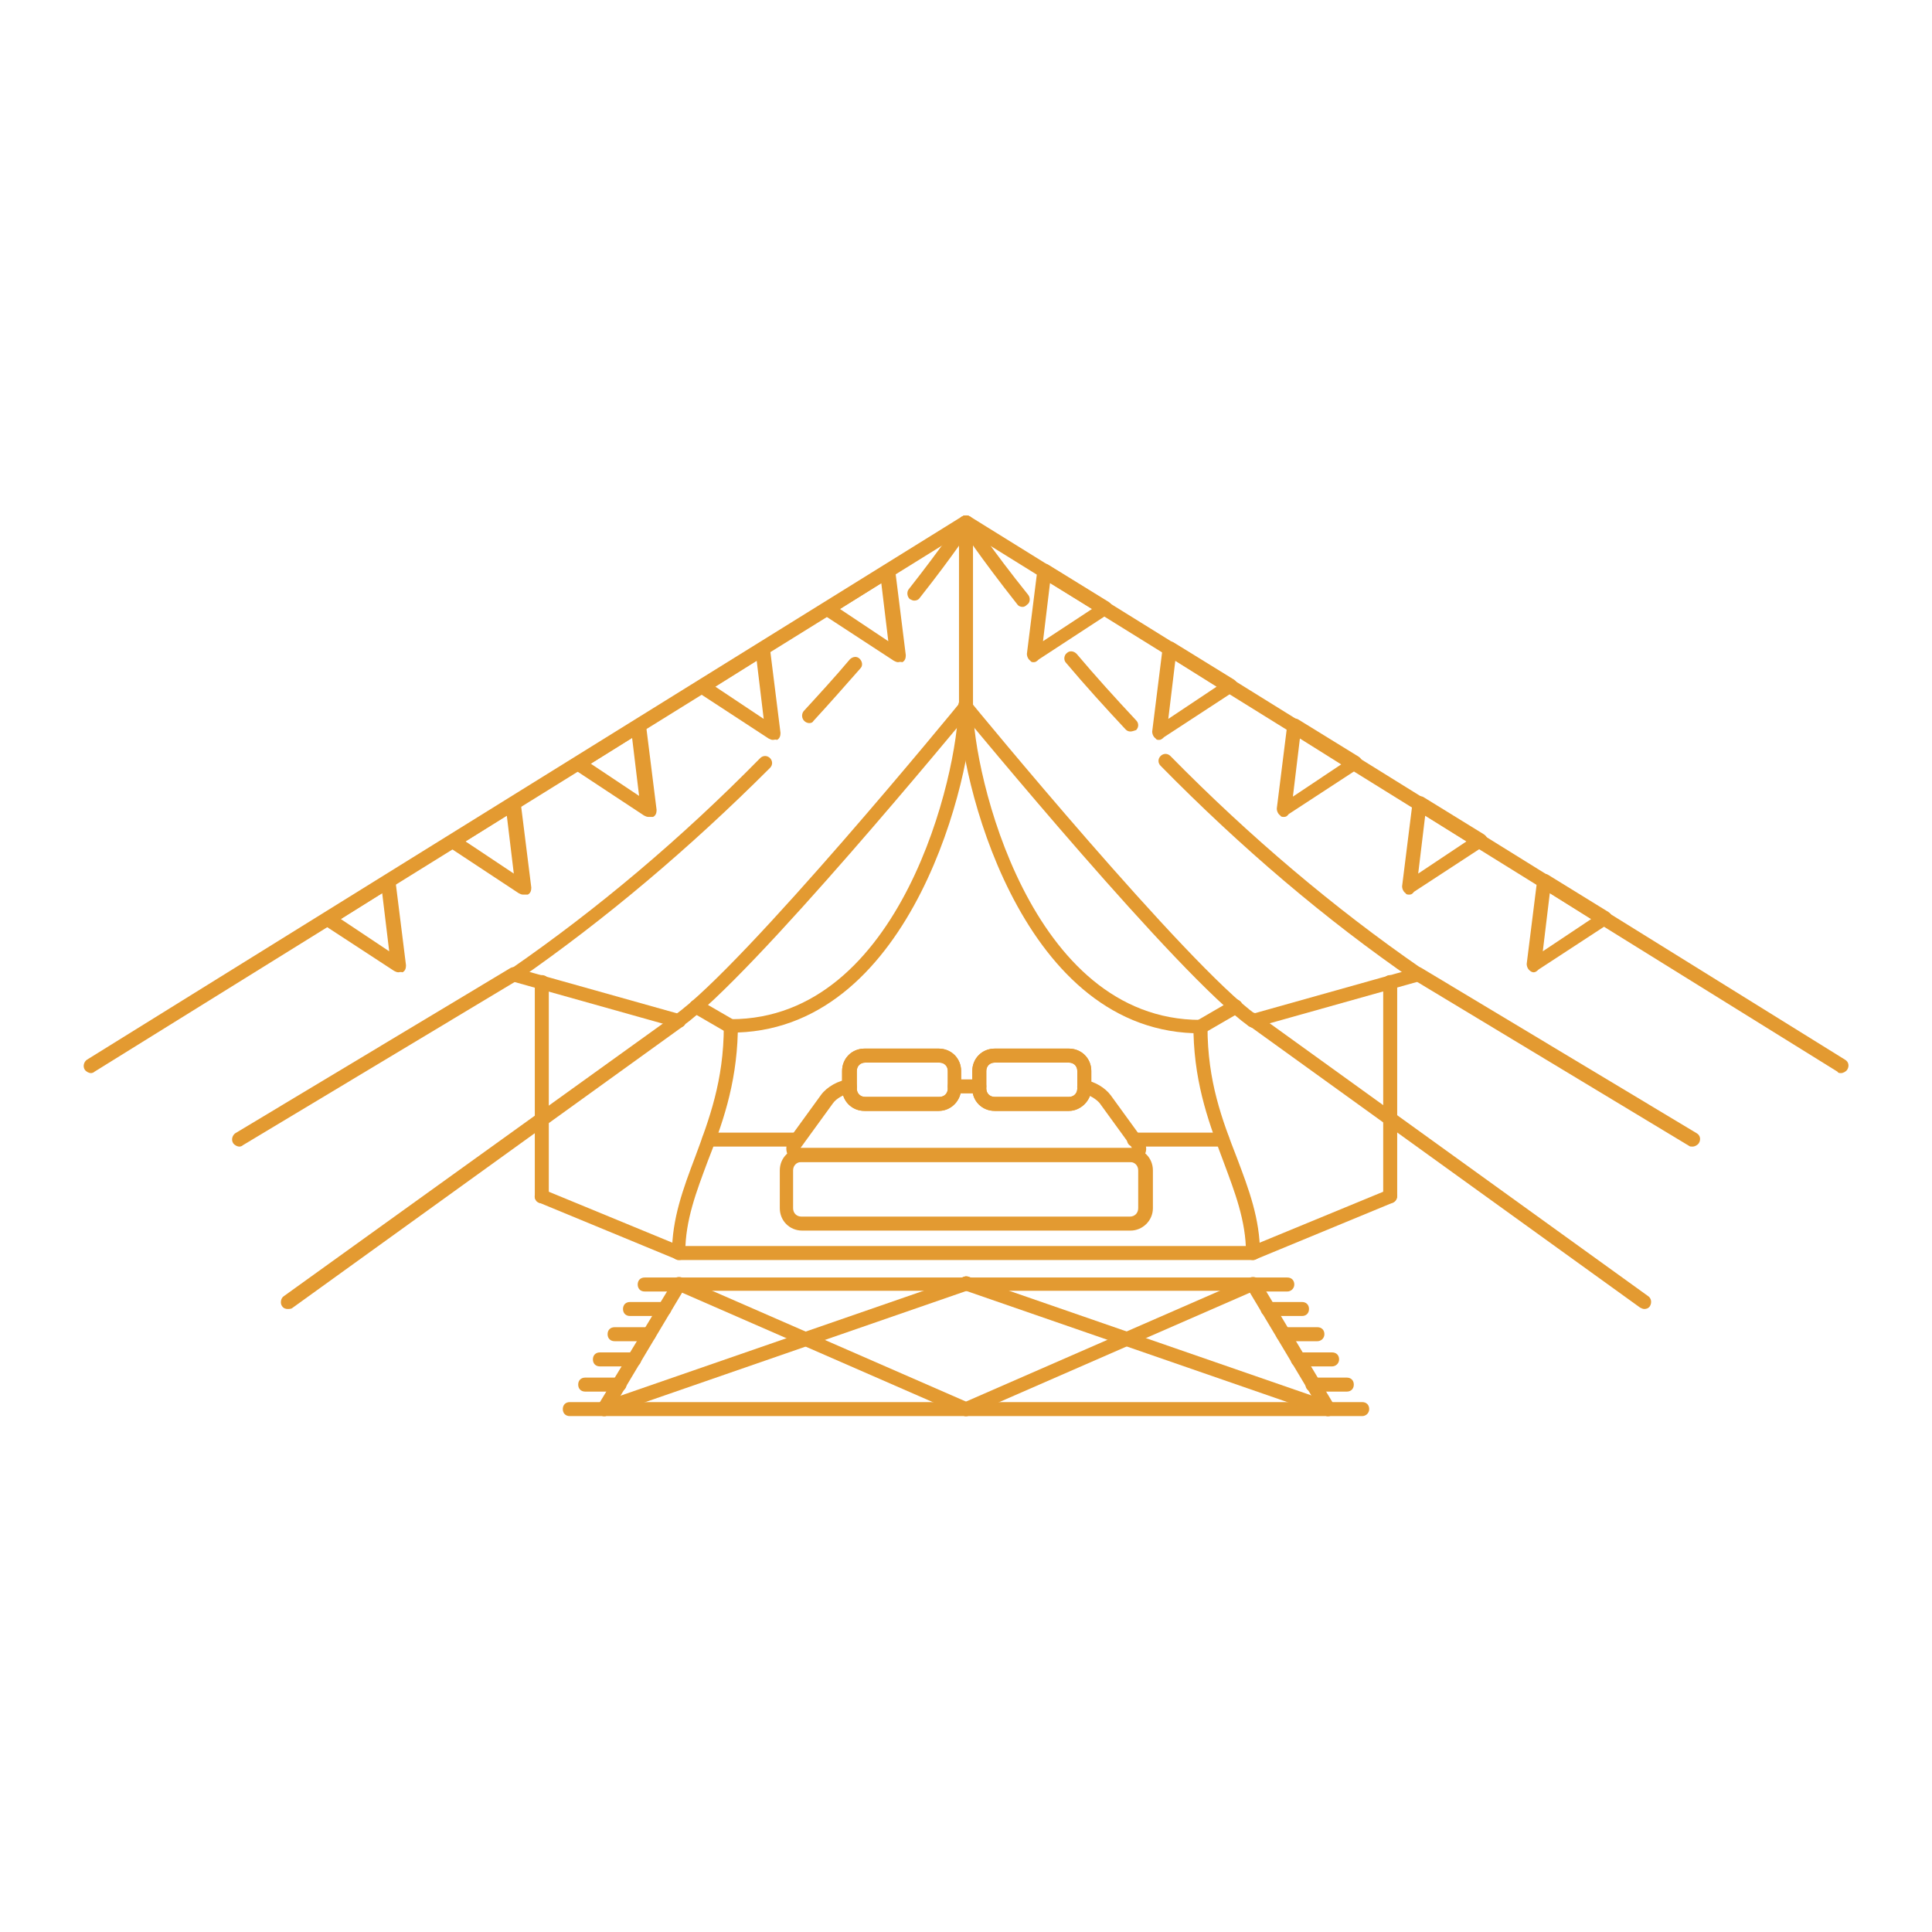 <?xml version="1.0" encoding="utf-8"?>
<!-- Generator: Adobe Illustrator 24.1.0, SVG Export Plug-In . SVG Version: 6.00 Build 0)  -->
<svg version="1.1" id="Layer_1" xmlns="http://www.w3.org/2000/svg" xmlns:xlink="http://www.w3.org/1999/xlink" x="0px" y="0px"
	 width="276px" height="276px" viewBox="0 0 276 276" style="enable-background:new 0 0 276 276;" xml:space="preserve">
<style type="text/css">
	.st0{display:none;}
	.st1{display:inline;}
	.st2{fill:#E39A31;}
</style>
<g class="st0">
	<g class="st1">
		<g>
			<path class="st2" d="M211.1,203.8H64.9c-0.3,0-0.7-0.2-0.9-0.5c-0.2-0.3-0.2-0.7,0-1l73.1-146.5c0.3-0.7,1.5-0.7,1.8,0L212,202.3
				c0.2,0.3,0.1,0.7,0,1C211.8,203.6,211.4,203.8,211.1,203.8z M66.5,201.8h142.9L138,58.5L66.5,201.8z"/>
		</g>
		<g>
			<path class="st2" d="M205.5,203.8H70.5c-0.3,0-0.7-0.2-0.9-0.5c-0.2-0.3-0.2-0.7,0-1l67.5-135.3c0.3-0.7,1.5-0.7,1.8,0
				l67.5,135.3c0.2,0.3,0.1,0.7,0,1C206.1,203.6,205.8,203.8,205.5,203.8z M72.1,201.8h131.7L138,69.8L72.1,201.8z"/>
		</g>
		<g>
			<path class="st2" d="M126.9,203.8h-21.8c-0.6,0-1-0.4-1-1v-43.4c0-0.6,0.4-1,1-1h21.8c0.6,0,1,0.4,1,1v43.4
				C127.9,203.3,127.5,203.8,126.9,203.8z M106.2,201.8h19.8v-41.4h-19.8V201.8z"/>
		</g>
		<g>
			<path class="st2" d="M108.8,115.9c-0.1,0-0.2,0-0.2,0c-0.5-0.1-0.8-0.5-0.8-1V50.4c0-0.6,0.4-1,1-1h14.6c0.6,0,1,0.4,1,1v35.3
				c0,0.2,0,0.3-0.1,0.4l-14.6,29.2C109.5,115.7,109.1,115.9,108.8,115.9z M109.8,51.4v59.2l12.6-25.2v-34H109.8z"/>
		</g>
		<g>
			<path class="st2" d="M178.1,182.1h-38.4c-0.6,0-1-0.4-1-1v-21.7c0-0.6,0.4-1,1-1h38.4c0.6,0,1,0.4,1,1v21.7
				C179.1,181.6,178.7,182.1,178.1,182.1z M140.7,180.1h36.4v-19.7h-36.4V180.1z"/>
		</g>
		<g>
			<g>
				<path class="st2" d="M238,216.8H38c-0.4,0-0.7-0.2-0.9-0.5c-0.2-0.3-0.2-0.7,0-1l17.2-31.9c0.2-0.3,0.5-0.5,0.9-0.5h19.1
					c0.6,0,1,0.4,1,1s-0.4,1-1,1H55.8l-16.1,29.9h196.6l-16.1-29.9h-18.5c-0.6,0-1-0.4-1-1s0.4-1,1-1h19.1c0.4,0,0.7,0.2,0.9,0.5
					l17.2,31.9c0.2,0.3,0.2,0.7,0,1C238.7,216.6,238.4,216.8,238,216.8z"/>
			</g>
			<g>
				<path class="st2" d="M238,226.6H38c-0.6,0-1-0.4-1-1v-9.8c0-0.6,0.4-1,1-1s1,0.4,1,1v8.8h198v-8.8c0-0.6,0.4-1,1-1s1,0.4,1,1
					v9.8C239,226.2,238.6,226.6,238,226.6z"/>
			</g>
		</g>
		<g>
			<path class="st2" d="M175.8,203.8c-3,0-5.4-2.4-5.4-5.4c0-3,2.4-5.4,5.4-5.4c3,0,5.4,2.4,5.4,5.4
				C181.2,201.4,178.7,203.8,175.8,203.8z M175.8,195c-1.9,0-3.4,1.5-3.4,3.4c0,1.9,1.5,3.4,3.4,3.4c1.9,0,3.4-1.5,3.4-3.4
				C179.2,196.5,177.6,195,175.8,195z"/>
		</g>
		<g>
			<path class="st2" d="M158.2,203.8c-3,0-5.4-2.4-5.4-5.4c0-3,2.4-5.4,5.4-5.4c3,0,5.4,2.4,5.4,5.4
				C163.6,201.4,161.2,203.8,158.2,203.8z M158.2,195c-1.9,0-3.4,1.5-3.4,3.4c0,1.9,1.5,3.4,3.4,3.4s3.4-1.5,3.4-3.4
				C161.6,196.5,160.1,195,158.2,195z"/>
		</g>
		<g>
			<path class="st2" d="M162.6,196.1c-3,0-5.4-2.4-5.4-5.4c0-3,2.4-5.4,5.4-5.4c3,0,5.4,2.4,5.4,5.4
				C168,193.7,165.6,196.1,162.6,196.1z M162.6,187.4c-1.9,0-3.4,1.5-3.4,3.4s1.5,3.4,3.4,3.4c1.9,0,3.4-1.5,3.4-3.4
				S164.5,187.4,162.6,187.4z"/>
		</g>
		<g>
			<path class="st2" d="M171.4,196.1c-3,0-5.4-2.4-5.4-5.4c0-3,2.4-5.4,5.4-5.4c3,0,5.4,2.4,5.4,5.4
				C176.8,193.7,174.4,196.1,171.4,196.1z M171.4,187.4c-1.9,0-3.4,1.5-3.4,3.4s1.5,3.4,3.4,3.4c1.9,0,3.4-1.5,3.4-3.4
				S173.3,187.4,171.4,187.4z"/>
		</g>
		<g>
			<path class="st2" d="M184.5,203.8c-3,0-5.4-2.4-5.4-5.4c0-3,2.4-5.4,5.4-5.4s5.4,2.4,5.4,5.4
				C189.9,201.4,187.5,203.8,184.5,203.8z M184.5,195c-1.9,0-3.4,1.5-3.4,3.4c0,1.9,1.5,3.4,3.4,3.4s3.4-1.5,3.4-3.4
				C187.9,196.5,186.4,195,184.5,195z"/>
		</g>
		<g>
			<path class="st2" d="M180.2,196.1c-3,0-5.4-2.4-5.4-5.4c0-3,2.4-5.4,5.4-5.4c3,0,5.4,2.4,5.4,5.4
				C185.5,193.7,183.1,196.1,180.2,196.1z M180.2,187.4c-1.9,0-3.4,1.5-3.4,3.4s1.5,3.4,3.4,3.4s3.4-1.5,3.4-3.4
				S182,187.4,180.2,187.4z"/>
		</g>
		<g>
			<path class="st2" d="M193.3,203.8c-3,0-5.4-2.4-5.4-5.4c0-3,2.4-5.4,5.4-5.4c3,0,5.4,2.4,5.4,5.4
				C198.7,201.4,196.3,203.8,193.3,203.8z M193.3,195c-1.9,0-3.4,1.5-3.4,3.4c0,1.9,1.5,3.4,3.4,3.4s3.4-1.5,3.4-3.4
				C196.7,196.5,195.2,195,193.3,195z"/>
		</g>
		<g>
			<path class="st2" d="M188.9,196.1c-3,0-5.4-2.4-5.4-5.4c0-3,2.4-5.4,5.4-5.4c3,0,5.4,2.4,5.4,5.4
				C194.3,193.7,191.9,196.1,188.9,196.1z M188.9,187.4c-1.9,0-3.4,1.5-3.4,3.4s1.5,3.4,3.4,3.4s3.4-1.5,3.4-3.4
				S190.8,187.4,188.9,187.4z"/>
		</g>
		<g>
			<path class="st2" d="M167,203.8c-3,0-5.4-2.4-5.4-5.4c0-3,2.4-5.4,5.4-5.4c3,0,5.4,2.4,5.4,5.4C172.4,201.4,170,203.8,167,203.8z
				 M167,195c-1.9,0-3.4,1.5-3.4,3.4c0,1.9,1.5,3.4,3.4,3.4c1.9,0,3.4-1.5,3.4-3.4C170.4,196.5,168.9,195,167,195z"/>
		</g>
		<g>
			<path class="st2" d="M168.9,130.5h-11.5c-0.6,0-1-0.4-1-1s0.4-1,1-1h11.5c0.6,0,1,0.4,1,1S169.5,130.5,168.9,130.5z"/>
		</g>
		<g>
			<path class="st2" d="M133.8,97.4h-10.2c-0.6,0-1-0.4-1-1s0.4-1,1-1h10.2c0.6,0,1,0.4,1,1S134.3,97.4,133.8,97.4z"/>
		</g>
		<g>
			<path class="st2" d="M154.5,101.6H145c-0.6,0-1-0.4-1-1s0.4-1,1-1h9.5c0.6,0,1,0.4,1,1S155,101.6,154.5,101.6z"/>
		</g>
		<g>
			<path class="st2" d="M147.3,87.1h-8.5c-0.6,0-1-0.4-1-1s0.4-1,1-1h8.5c0.6,0,1,0.4,1,1S147.8,87.1,147.3,87.1z"/>
		</g>
		<g>
			<path class="st2" d="M149.3,91.2H145c-0.6,0-1-0.4-1-1s0.4-1,1-1h4.4c0.6,0,1,0.4,1,1S149.9,91.2,149.3,91.2z"/>
		</g>
		<g>
			<path class="st2" d="M171,134.7h-6.8c-0.6,0-1-0.4-1-1s0.4-1,1-1h6.8c0.6,0,1,0.4,1,1S171.5,134.7,171,134.7z"/>
		</g>
		<g>
			<path class="st2" d="M175.1,142.9h-11.3c-0.6,0-1-0.4-1-1s0.4-1,1-1h11.3c0.6,0,1,0.4,1,1S175.7,142.9,175.1,142.9z"/>
		</g>
		<g>
			<path class="st2" d="M180.3,153.3h-7.8c-0.6,0-1-0.4-1-1s0.4-1,1-1h7.8c0.6,0,1,0.4,1,1S180.8,153.3,180.3,153.3z"/>
		</g>
		<g>
			<path class="st2" d="M193.7,180.1h-6.8c-0.6,0-1-0.4-1-1s0.4-1,1-1h6.8c0.6,0,1,0.4,1,1S194.2,180.1,193.7,180.1z"/>
		</g>
		<g>
			<path class="st2" d="M108.3,153.3H95.7c-0.6,0-1-0.4-1-1s0.4-1,1-1h12.6c0.6,0,1,0.4,1,1S108.9,153.3,108.3,153.3z"/>
		</g>
		<g>
			<path class="st2" d="M83.5,198.8H73c-0.6,0-1-0.4-1-1s0.4-1,1-1h10.5c0.6,0,1,0.4,1,1S84.1,198.8,83.5,198.8z"/>
		</g>
		<g>
			<path class="st2" d="M81.5,192.6h-5.4c-0.6,0-1-0.4-1-1s0.4-1,1-1h5.4c0.6,0,1,0.4,1,1S82,192.6,81.5,192.6z"/>
		</g>
		<g>
			<path class="st2" d="M89.7,180.2h-7.4c-0.6,0-1-0.4-1-1s0.4-1,1-1h7.4c0.6,0,1,0.4,1,1S90.3,180.2,89.7,180.2z"/>
		</g>
		<g>
			<path class="st2" d="M91.8,169.8h-4.3c-0.6,0-1-0.4-1-1s0.4-1,1-1h4.3c0.6,0,1,0.4,1,1S92.4,169.8,91.8,169.8z"/>
		</g>
		<g>
			<path class="st2" d="M119.8,147.1h-21c-0.6,0-1-0.4-1-1s0.4-1,1-1h21c0.6,0,1,0.4,1,1S120.3,147.1,119.8,147.1z"/>
		</g>
		<g>
			<path class="st2" d="M113.2,134.7H105c-0.6,0-1-0.4-1-1s0.4-1,1-1h8.2c0.6,0,1,0.4,1,1S113.8,134.7,113.2,134.7z"/>
		</g>
		<g>
			<path class="st2" d="M123.3,55.5h-2.4c-0.6,0-1-0.4-1-1s0.4-1,1-1h2.4c0.6,0,1,0.4,1,1S123.9,55.5,123.3,55.5z"/>
		</g>
		<g>
			<path class="st2" d="M123.3,61.7h-4.5c-0.6,0-1-0.4-1-1s0.4-1,1-1h4.5c0.6,0,1,0.4,1,1S123.9,61.7,123.3,61.7z"/>
		</g>
		<g>
			<path class="st2" d="M123.3,70h-2.4c-0.6,0-1-0.4-1-1s0.4-1,1-1h2.4c0.6,0,1,0.4,1,1S123.9,70,123.3,70z"/>
		</g>
		<g>
			<path class="st2" d="M113.3,76.2h-4.5c-0.6,0-1-0.4-1-1s0.4-1,1-1h4.5c0.6,0,1,0.4,1,1S113.8,76.2,113.3,76.2z"/>
		</g>
		<g>
			<path class="st2" d="M111.2,92.7h-2.4c-0.6,0-1-0.4-1-1s0.4-1,1-1h2.4c0.6,0,1,0.4,1,1S111.7,92.7,111.2,92.7z"/>
		</g>
		<g>
			<path class="st2" d="M111.2,57.6h-2.4c-0.6,0-1-0.4-1-1s0.4-1,1-1h2.4c0.6,0,1,0.4,1,1S111.7,57.6,111.2,57.6z"/>
		</g>
		<g>
			<path class="st2" d="M122.8,183c-0.6,0-1-0.4-1-1v-4.8c0-0.6,0.4-1,1-1s1,0.4,1,1v4.8C123.8,182.6,123.4,183,122.8,183z"/>
		</g>
		<g>
			<g>
				<path class="st2" d="M138,122.6c-5,0-9.1-4.1-9.1-9.1c0-5,4.1-9.1,9.1-9.1c5,0,9.1,4.1,9.1,9.1C147.1,118.5,143,122.6,138,122.6
					z M138,106.4c-3.9,0-7.1,3.2-7.1,7.1c0,3.9,3.2,7.1,7.1,7.1c3.9,0,7.1-3.2,7.1-7.1C145.1,109.6,141.9,106.4,138,106.4z"/>
			</g>
			<g>
				<path class="st2" d="M138,122.6c-0.6,0-1-0.4-1-1v-8.1c0-0.6,0.4-1,1-1c0.6,0,1,0.4,1,1v8.1C139,122.1,138.6,122.6,138,122.6z"
					/>
			</g>
			<g>
				<path class="st2" d="M146.1,114.5h-16.2c-0.6,0-1-0.4-1-1s0.4-1,1-1h16.2c0.6,0,1,0.4,1,1S146.6,114.5,146.1,114.5z"/>
			</g>
		</g>
		<g>
			<g>
				<path class="st2" d="M137.9,151.4c-0.6,0-1.9,0-2.5-1.4c-0.2-0.4-0.3-1.1-0.3-2c-0.1-1.5-0.3-3.6-1.4-5
					c-0.6-0.7-0.7-1.3-0.8-1.9c-0.1-0.5-0.2-1.1-0.8-2.1c-0.9-1.4-0.2-3.4,0.3-4.4c-0.4-0.3-1.2-0.7-1.8-1c-2.3-1.1-5.8-2.9-7-6.2
					c-0.7-2.1-0.3-4.4,1-7.1c0.2-0.5,0.8-0.7,1.3-0.5c0.5,0.2,0.7,0.7,0.6,1.2c-0.6,1.9-0.4,3.5,0.6,5c1.9,2.6,5.8,3.7,7.5,3.7
					c0.5,0,0.8-0.1,1.2-0.3c0.5-0.2,1.2-0.5,2.2-0.5s1.7,0.3,2.2,0.5c0.4,0.2,0.7,0.3,1.2,0.3c1.6,0,5.6-1.1,7.5-3.7
					c1-1.4,1.2-3.1,0.6-5c-0.2-0.5,0.1-1,0.6-1.2c0.5-0.2,1,0,1.3,0.5c1.4,2.6,1.7,5,1,7.1c-1.1,3.3-4.6,5-7,6.2
					c-0.6,0.3-1.4,0.7-1.8,1c0.5,1.1,1.1,3.1,0.3,4.4c-0.6,1-0.7,1.5-0.8,2.1c-0.1,0.5-0.2,1.1-0.8,1.9c-1,1.3-1.2,3.4-1.3,5
					c-0.1,0.9-0.1,1.5-0.3,2c-0.6,1.4-2,1.4-2.6,1.4l-0.1-1v1v-1L137.9,151.4C137.9,151.4,137.9,151.4,137.9,151.4z M126.2,128.3
					c1.2,1.7,3.5,2.8,5.2,3.7c1.8,0.9,3.1,1.5,3.1,2.7c0,0.2,0,0.3-0.1,0.5c-0.6,1-1,2.4-0.6,3c0.8,1.3,1,2.2,1.1,2.8
					c0.1,0.4,0.1,0.6,0.4,1c1.4,1.8,1.6,4.3,1.8,6c0,0.5,0.1,1.1,0.2,1.3c0.1,0.2,0.1,0.2,0.7,0.2c0,0,0.1,0,0.1,0
					c0.6,0,0.7-0.1,0.7-0.2c0.1-0.2,0.1-0.8,0.2-1.3c0.1-1.7,0.4-4.2,1.8-6c0.3-0.3,0.3-0.5,0.4-1c0.1-0.6,0.2-1.4,1.1-2.8
					c0.3-0.5-0.1-1.9-0.6-3c-0.1-0.1-0.1-0.3-0.1-0.5c0-1.2,1.3-1.8,3.1-2.7c1.7-0.8,4-1.9,5.2-3.7c-2.4,2.5-6.2,3.6-8.3,3.6
					c-0.9,0-1.5-0.3-2-0.5c-0.4-0.2-0.8-0.3-1.4-0.3c-0.6,0-1,0.1-1.4,0.3c-0.5,0.2-1.1,0.5-2,0.5
					C132.5,131.9,128.6,130.8,126.2,128.3z"/>
			</g>
			<g>
				<path class="st2" d="M132.8,138.2c0,0,1,2,3.3,1.7"/>
				<path class="st2" d="M135.6,140.9c-2.5,0-3.7-2.1-3.7-2.2c-0.3-0.5-0.1-1.1,0.4-1.3c0.5-0.2,1.1-0.1,1.3,0.4
					c0.1,0.1,0.8,1.3,2.3,1.1c0.5-0.1,1.1,0.3,1.1,0.9s-0.3,1.1-0.9,1.1C136,140.9,135.8,140.9,135.6,140.9z"/>
			</g>
			<g>
				<path class="st2" d="M143.2,138.2c0,0-1,2-3.3,1.7"/>
				<path class="st2" d="M140.4,140.9c-0.2,0-0.4,0-0.7,0c-0.5-0.1-0.9-0.6-0.9-1.1c0.1-0.5,0.6-0.9,1.1-0.9
					c1.6,0.2,2.3-1.1,2.3-1.1c0.3-0.5,0.8-0.7,1.3-0.4c0.5,0.3,0.7,0.9,0.4,1.3C144,138.8,142.9,140.9,140.4,140.9z"/>
			</g>
		</g>
	</g>
</g>
<g class="st0">
	<g class="st1">
		<g>
			<path class="st2" d="M76.2,121.1c-0.6,0-1-0.4-1-1V61.4c0-0.6,0.4-1,1-1h11.2c0.6,0,1,0.4,1,1V110c0,0.6-0.4,1-1,1s-1-0.4-1-1
				V62.4h-9.2v57.7C77.2,120.7,76.7,121.1,76.2,121.1z"/>
		</g>
		<g>
			<path class="st2" d="M91.1,56.7H72.3c-0.4,0-0.7-0.2-0.9-0.5c-0.2-0.3-0.2-0.7,0-1l9.4-17.7c0.2-0.3,0.5-0.5,0.9-0.5l0,0
				c0.4,0,0.7,0.2,0.9,0.5L92,55.2c0.2,0.3,0.2,0.7,0,1C91.8,56.5,91.5,56.7,91.1,56.7z M74,54.7h15.5l-7.7-14.6L74,54.7z"/>
		</g>
		<g>
			<path class="st2" d="M51.7,181C51.7,181,51.6,181,51.7,181c-0.6,0-1-0.5-1-1c0.8-29.2,14.9-55.7,38.7-72.8
				c0.4-0.3,1.1-0.2,1.4,0.2c0.3,0.4,0.2,1.1-0.2,1.4c-23.3,16.7-37.1,42.6-37.9,71.2C52.6,180.5,52.2,181,51.7,181z"/>
		</g>
		<g>
			<path class="st2" d="M179,232.4c-2,0-4.1,0-6.2-0.1c-0.6,0-1-0.5-1-1c0-0.6,0.5-1,1-1c27.1,0.8,45.3-3.6,54.1-13
				c0.4-1,0.8-2,1.2-3c3.8-10.2,5.7-20.9,5.7-31.8c0-50-40.7-90.6-90.6-90.6c-10.7,0-21.2,1.9-31.2,5.5c-0.5,0.2-1.1-0.1-1.3-0.6
				c-0.2-0.5,0.1-1.1,0.6-1.3c10.2-3.7,20.9-5.6,31.9-5.6c51.1,0,92.6,41.6,92.6,92.6c0,11.2-2,22.1-5.9,32.5
				c-0.4,1.1-0.8,2.1-1.3,3.2c0,0.1-0.1,0.2-0.2,0.3C220.1,227.7,203.4,232.4,179,232.4z"/>
		</g>
		<g>
			<g>
				<path class="st2" d="M155.3,239C155.3,239,155.3,239,155.3,239L41,228.9c-0.5,0-0.9-0.5-0.9-1v-28.1c0-0.2,0-0.3,0.1-0.5
					L97.3,92.1c0.2-0.3,0.5-0.5,0.9-0.5l0,0c0.4,0,0.7,0.2,0.9,0.5l57.1,107.3c0.1,0.1,0.1,0.3,0.1,0.5V238c0,0.3-0.1,0.5-0.3,0.7
					C155.8,238.9,155.6,239,155.3,239z M42.1,227l112.2,9.9v-36.8L98.2,94.7L42.1,200.1V227z"/>
			</g>
			<g>
				<path class="st2" d="M155.3,239c-0.2,0-0.4-0.1-0.6-0.2c-0.3-0.2-0.4-0.5-0.4-0.8v-37.9L97.3,93c-0.2-0.4-0.1-0.8,0.1-1.1
					c0.3-0.3,0.7-0.4,1.1-0.3l21.8,6.4c0.3,0.1,0.5,0.3,0.6,0.5l52.8,99.3c0.1,0.1,0.1,0.3,0.1,0.5v33.1c0,0.4-0.3,0.8-0.6,0.9
					l-17.5,6.7C155.6,239,155.4,239,155.3,239z M100.2,94.2l56,105.2c0.1,0.1,0.1,0.3,0.1,0.5v36.7l15.5-6v-32.2l-52.5-98.7
					L100.2,94.2z"/>
			</g>
			<g>
				<path class="st2" d="M155.3,230.7C155.3,230.7,155.3,230.7,155.3,230.7l-96.8-8.5c-0.5,0-0.9-0.5-0.9-1v-23.1
					c0-0.2,0-0.3,0.1-0.5l47.9-90c0.3-0.7,1.4-0.7,1.8,0l48.8,91.7c0.1,0.1,0.1,0.3,0.1,0.5v29.9c0,0.3-0.1,0.5-0.3,0.7
					C155.8,230.6,155.6,230.7,155.3,230.7z M59.6,220.3l94.7,8.3v-28.5l-47.8-89.8l-46.9,88.1V220.3z"/>
			</g>
			<g>
				<path class="st2" d="M41.1,229c-0.4,0-0.8-0.2-0.9-0.6c-0.2-0.5,0.1-1.1,0.6-1.3l17.5-6.7c0.5-0.2,1.1,0.1,1.3,0.6
					c0.2,0.5-0.1,1.1-0.6,1.3l-17.5,6.7C41.3,228.9,41.2,229,41.1,229z"/>
			</g>
			<g>
				<path class="st2" d="M41.1,200.9c-0.5,0-0.9-0.4-1-0.9c-0.1-0.5,0.3-1,0.9-1.1l17.5-1.7c0.6,0,1,0.3,1.1,0.9
					c0.1,0.5-0.3,1-0.9,1.1L41.1,200.9C41.1,200.9,41.1,200.9,41.1,200.9z"/>
			</g>
			<g>
				<path class="st2" d="M155.3,200.9c-0.5,0-0.9-0.4-1-0.9c-0.1-0.5,0.3-1,0.9-1.1l17.5-1.7c0.6,0,1,0.3,1.1,0.9
					c0.1,0.5-0.3,1-0.9,1.1L155.3,200.9C155.4,200.9,155.3,200.9,155.3,200.9z"/>
			</g>
		</g>
		<g>
			<path class="st2" d="M141.2,174.4C141.2,174.4,141.2,174.4,141.2,174.4l-66.4-5.8c-0.6,0-1-0.5-0.9-1.1c0-0.5,0.5-1,1.1-0.9
				l66.3,5.8c0.5,0,1,0.5,0.9,1.1C142.2,174,141.7,174.4,141.2,174.4z"/>
		</g>
		<g>
			<path class="st2" d="M96.9,181C96.9,181,96.8,181,96.9,181L86.2,180c-0.5,0-1-0.5-0.9-1.1c0-0.5,0.5-1,1.1-0.9L97,179
				c0.5,0,1,0.5,0.9,1.1C97.9,180.6,97.4,181,96.9,181z"/>
		</g>
		<g>
			<path class="st2" d="M96.9,198.5C96.9,198.5,96.8,198.5,96.9,198.5l-26-2.3c-0.6,0-1-0.5-0.9-1.1c0-0.5,0.5-1,1.1-0.9l25.9,2.3
				c0.6,0,1,0.5,0.9,1.1C97.9,198.1,97.4,198.5,96.9,198.5z"/>
		</g>
		<g>
			<path class="st2" d="M96.9,210.9C96.9,210.9,96.8,210.9,96.9,210.9l-14.7-1.3c-0.6,0-1-0.5-0.9-1.1c0-0.5,0.5-1,1.1-0.9L97,209
				c0.6,0,1,0.5,0.9,1.1C97.9,210.6,97.4,210.9,96.9,210.9z"/>
		</g>
		<g>
			<path class="st2" d="M96.9,219.2C96.9,219.2,96.8,219.2,96.9,219.2l-32-2.8c-0.5,0-1-0.5-0.9-1.1c0-0.5,0.5-1,1.1-0.9l31.9,2.8
				c0.5,0,1,0.5,0.9,1.1C97.9,218.8,97.4,219.2,96.9,219.2z"/>
		</g>
		<g>
			<path class="st2" d="M140.7,191.1C140.6,191.1,140.6,191.1,140.7,191.1l-10.7-0.9c-0.6,0-1-0.5-0.9-1.1c0-0.5,0.5-1,1.1-0.9
				l10.6,0.9c0.6,0,1,0.5,0.9,1.1C141.6,190.7,141.2,191.1,140.7,191.1z"/>
		</g>
		<g>
			<path class="st2" d="M149.7,204.8C149.7,204.8,149.7,204.8,149.7,204.8l-19.8-1.7c-0.5,0-1-0.5-0.9-1.1c0-0.5,0.5-1,1.1-0.9
				l19.7,1.7c0.5,0,1,0.5,0.9,1.1C150.7,204.4,150.2,204.8,149.7,204.8z"/>
		</g>
		<g>
			<path class="st2" d="M144.6,215C144.6,215,144.5,215,144.6,215l-14.7-1.3c-0.5,0-1-0.5-0.9-1.1c0-0.5,0.5-1,1.1-0.9l14.6,1.3
				c0.5,0,1,0.5,0.9,1.1C145.5,214.6,145.1,215,144.6,215z"/>
		</g>
		<g>
			<path class="st2" d="M149.2,225.1C149.2,225.1,149.1,225,149.2,225.1l-19.3-1.9c-0.5-0.1-1-0.5-0.9-1.1c0.1-0.5,0.5-0.9,1.1-0.9
				l19.2,1.9c0.5,0.1,1,0.5,0.9,1.1C150.2,224.7,149.7,225.1,149.2,225.1z"/>
		</g>
		<g>
			<path class="st2" d="M96.9,225.6c-0.6,0-1-0.4-1-1v-55.1c0-0.6,0.4-1,1-1s1,0.4,1,1v55.1C97.9,225.2,97.5,225.6,96.9,225.6z"/>
		</g>
		<g>
			<path class="st2" d="M130,228.5c-0.6,0-1-0.4-1-1v-55.1c0-0.6,0.4-1,1-1s1,0.4,1,1v55.1C131,228.1,130.6,228.5,130,228.5z"/>
		</g>
		<g>
			<path class="st2" d="M155.3,239C155.3,239,155.3,239,155.3,239L41,228.9c-0.5,0-1-0.5-0.9-1.1c0-0.5,0.5-1,1.1-0.9l114.2,10
				c0.5,0,1,0.5,0.9,1.1C156.3,238.6,155.8,239,155.3,239z"/>
		</g>
		<g>
			<path class="st2" d="M108.1,156.5c-4.7,0-8.6-5-8.6-11.2s3.8-11.2,8.6-11.2s8.6,5,8.6,11.2S112.8,156.5,108.1,156.5z
				 M108.1,136.2c-3.6,0-6.6,4.1-6.6,9.2s2.9,9.2,6.6,9.2s6.6-4.1,6.6-9.2S111.7,136.2,108.1,136.2z"/>
		</g>
		<g>
			<g>
				<path class="st2" d="M165.2,110C165.2,110,165.2,110,165.2,110l-42.1-4c-0.5,0-0.8-0.4-0.9-0.8s0.2-0.9,0.6-1.1l29.7-13.5
					c0.4-0.2,1-0.1,1.2,0.3l12.2,17.6c0.2,0.3,0.2,0.7,0,1.1C165.9,109.8,165.6,110,165.2,110z M127.1,104.3l36.1,3.5l-10.5-15.1
					L127.1,104.3z"/>
			</g>
			<g>
				<path class="st2" d="M200.8,168.3c-0.3,0-0.6-0.1-0.8-0.4l-26.8-34.3c-0.2-0.3-0.3-0.7-0.1-1s0.5-0.6,0.9-0.6l28.4-0.5
					c0.2,0,0.5,0.1,0.7,0.3s0.3,0.5,0.3,0.7l-1.6,34.8c0,0.4-0.3,0.8-0.7,0.9C201,168.3,200.9,168.3,200.8,168.3z M176,133.9
					l23.9,30.6l1.4-31.1L176,133.9z"/>
			</g>
			<g>
				<path class="st2" d="M213.1,200.9c-0.4,0-0.8-0.3-0.9-0.6l-12.3-32.6c-0.1-0.3-0.1-0.6,0.1-0.9c0.2-0.3,0.4-0.4,0.7-0.5
					l22.5-3.2c0.3-0.1,0.7,0.1,0.9,0.3c0.2,0.3,0.3,0.6,0.2,0.9l-10.3,35.8C214,200.6,213.6,200.8,213.1,200.9
					C213.1,200.9,213.1,200.9,213.1,200.9z M202.2,168.1l10.8,28.6l9-31.4L202.2,168.1z"/>
			</g>
			<g>
				<path class="st2" d="M202.4,133.5c-0.2,0-0.4-0.1-0.5-0.2l-37.2-23.5c-0.3-0.2-0.5-0.6-0.4-1c0.1-0.4,0.4-0.7,0.8-0.8l25.3-4.8
					c0.5-0.1,0.9,0.2,1.1,0.6l11.9,28.3c0.2,0.4,0.1,0.9-0.3,1.2C202.9,133.4,202.7,133.5,202.4,133.5z M167.9,109.5l32.4,20.4
					l-10.4-24.6L167.9,109.5z"/>
			</g>
			<g>
				<path class="st2" d="M223.4,165.1c-0.1,0-0.3,0-0.4-0.1c-0.3-0.1-0.5-0.4-0.6-0.8l-5.4-34.6c-0.1-0.5,0.3-1.1,0.8-1.1
					c0.5-0.1,1.1,0.3,1.1,0.8l5.2,33.1l7.1-4.6c0.5-0.3,1.1-0.2,1.4,0.3c0.3,0.5,0.2,1.1-0.3,1.4l-8.4,5.4
					C223.8,165,223.6,165.1,223.4,165.1z"/>
			</g>
			<g>
				<path class="st2" d="M200.8,230.4c-0.1,0-0.3,0-0.4-0.1c-0.5-0.2-0.8-0.8-0.5-1.3l11.7-28.1l-31.6,1.7c-0.4,0-0.7-0.2-0.9-0.5
					c-0.2-0.3-0.2-0.7,0-1l20-32.8l-34.9,1.1c-0.1,0-0.1,0-0.2,0l-7.7-1.3c-0.5-0.1-0.9-0.6-0.8-1.2c0.1-0.5,0.6-0.9,1.2-0.8
					l7.6,1.3l36.7-1.2c0.4,0,0.7,0.2,0.9,0.5c0.2,0.3,0.2,0.7,0,1l-19.9,32.7l31.3-1.7c0.3,0,0.7,0.1,0.9,0.4s0.2,0.6,0.1,1
					l-12.3,29.6C201.6,230.2,201.2,230.4,200.8,230.4z"/>
			</g>
		</g>
		<g>
			<path class="st2" d="M174,134.3C174,134.3,174,134.3,174,134.3l-35.9-0.3c-0.4,0-0.8-0.3-0.9-0.7c-0.1-0.4,0-0.8,0.3-1.1l27.1-24
				c0.2-0.2,0.6-0.3,0.9-0.2c0.3,0.1,0.6,0.3,0.7,0.6l8.8,24c0.1,0.2,0.1,0.3,0,0.5c0,0.1,0,0.1,0,0.2
				C175,133.8,174.6,134.3,174,134.3z M140.8,132l31.9,0.3l-7.9-21.6L140.8,132z"/>
		</g>
		<g>
			<path class="st2" d="M200.8,230.4c-0.3,0-0.6-0.1-0.8-0.4l-20.9-27.8c0-0.1-0.1-0.1-0.1-0.2l-15.8-33.1c-0.1-0.2-0.1-0.5-0.1-0.7
				l9.9-35.5c0.1-0.5,0.7-0.8,1.2-0.7c0.5,0.1,0.8,0.7,0.7,1.2l-9.8,35.2l15.6,32.7l20.9,27.7c0.3,0.4,0.2,1.1-0.2,1.4
				C201.3,230.4,201.1,230.4,200.8,230.4z"/>
		</g>
		<g>
			<path class="st2" d="M223.4,165.1c-0.3,0-0.6-0.2-0.8-0.4l-21-31.6c-0.2-0.3-0.2-0.6-0.1-0.9c0.1-0.3,0.4-0.5,0.7-0.6l15.6-3
				c0.5-0.1,1.1,0.3,1.2,0.8c0.1,0.5-0.3,1.1-0.8,1.2l-14.1,2.7l20.1,30.4c0.3,0.5,0.2,1.1-0.3,1.4
				C223.8,165,223.6,165.1,223.4,165.1z"/>
		</g>
		<g>
			<path class="st2" d="M227.9,218.8c-0.3,0-0.6-0.1-0.8-0.4l-14.7-18c-0.2-0.2-0.3-0.5-0.2-0.8c0-0.3,0.2-0.5,0.4-0.7l21-13.4
				l-11-21c-0.3-0.5-0.1-1.1,0.4-1.4c0.5-0.3,1.1-0.1,1.4,0.4l11.5,21.8c0.2,0.5,0.1,1-0.3,1.3l-20.8,13.3l14,17.1
				c0.3,0.4,0.3,1.1-0.1,1.4C228.3,218.8,228.1,218.8,227.9,218.8z"/>
		</g>
		<g>
			<path class="st2" d="M172.8,221c-0.1,0-0.2,0-0.4-0.1c-0.5-0.2-0.8-0.8-0.6-1.3l6.5-16.9l-5.5,0.3c-0.5,0-1-0.4-1.1-0.9
				c0-0.6,0.4-1,0.9-1.1l7.1-0.4c0.3,0,0.7,0.1,0.9,0.4c0.2,0.3,0.2,0.6,0.1,1l-7.1,18.3C173.6,220.7,173.2,221,172.8,221z"/>
		</g>
		<g>
			<path class="st2" d="M161.7,178.2c-0.1,0-0.2,0-0.3,0c-0.5-0.1-0.8-0.7-0.7-1.2l2.3-8.2L137.9,133c-0.3-0.5-0.2-1.1,0.2-1.4
				c0.5-0.3,1.1-0.2,1.4,0.2l25.4,36c0.2,0.2,0.2,0.6,0.1,0.8l-2.4,8.7C162.5,177.9,162.1,178.2,161.7,178.2z"/>
		</g>
		<g>
			<path class="st2" d="M85.2,62.4c-0.6,0-1-0.4-1-1v-4.1c0-0.6,0.4-1,1-1s1,0.4,1,1v4.1C86.2,62,85.8,62.4,85.2,62.4z"/>
		</g>
		<g>
			<path class="st2" d="M78.4,62.4c-0.6,0-1-0.4-1-1v-4.1c0-0.6,0.4-1,1-1s1,0.4,1,1v4.1C79.4,62,78.9,62.4,78.4,62.4z"/>
		</g>
		<g>
			<path class="st2" d="M79.8,128.1c-0.3,0-0.6-0.1-0.8-0.3l-4.9-5.6c-0.4-0.4-0.3-1,0.1-1.4c0.4-0.4,1-0.3,1.4,0.1l4.9,5.6
				c0.4,0.4,0.3,1-0.1,1.4C80.3,128,80,128.1,79.8,128.1z"/>
		</g>
		<g>
			<path class="st2" d="M65.1,155.8c-0.3,0-0.6-0.1-0.8-0.4l-6.2-8c-0.1-0.2-0.2-0.4-0.2-0.6c0-0.3,0.1-0.6,0.4-0.8
				c0.4-0.3,1.1-0.3,1.4,0.2l6.2,8c0.1,0.2,0.2,0.4,0.2,0.6c0,0.3-0.1,0.6-0.4,0.8C65.5,155.7,65.3,155.8,65.1,155.8z"/>
		</g>
		<g>
			<path class="st2" d="M58.9,147.8c-0.3,0-0.6-0.1-0.8-0.4c-0.3-0.4-0.3-1.1,0.2-1.4l17.6-13.5c0.4-0.3,1.1-0.3,1.4,0.2
				c0.3,0.4,0.3,1.1-0.2,1.4l-17.6,13.5C59.3,147.7,59.1,147.8,58.9,147.8z"/>
		</g>
	</g>
</g>
<g>
	<g>
		<g>
			<path class="st2" d="M130.6,85.8c-0.2,0-0.4-0.1-0.6-0.2c-0.4-0.3-0.5-1-0.2-1.4c4.8-6.1,7.4-10,7.4-10.1
				c0.3-0.5,0.9-0.6,1.4-0.3c0.5,0.3,0.6,0.9,0.3,1.4c0,0-2.6,4-7.5,10.2C131.2,85.7,130.9,85.8,130.6,85.8z"/>
		</g>
		<g>
			<path class="st2" d="M115.6,103.3c-0.2,0-0.5-0.1-0.7-0.3c-0.4-0.4-0.4-1-0.1-1.4c2.2-2.4,4.5-4.9,6.6-7.4c0.4-0.4,1-0.5,1.4-0.1
				s0.5,1,0.1,1.4c-2.2,2.5-4.4,5-6.7,7.5C116.1,103.2,115.9,103.3,115.6,103.3z"/>
		</g>
		<g>
			<path class="st2" d="M73.5,140.2c-0.3,0-0.6-0.2-0.8-0.4c-0.3-0.5-0.2-1.1,0.3-1.4c12.3-8.5,24.3-18.6,35.6-30.1
				c0.4-0.4,1-0.4,1.4,0c0.4,0.4,0.4,1,0,1.4C98.5,121.2,86.4,131.4,74,140C73.9,140.1,73.7,140.2,73.5,140.2z"/>
		</g>
		<g>
			<path class="st2" d="M146.1,86.7c-0.3,0-0.6-0.1-0.8-0.4c-5.3-6.7-8.1-11-8.2-11.1c-0.3-0.5-0.2-1.1,0.3-1.4
				c0.5-0.3,1.1-0.2,1.4,0.3c0,0,2.8,4.3,8.1,10.9c0.3,0.4,0.3,1.1-0.2,1.4C146.5,86.6,146.3,86.7,146.1,86.7z"/>
		</g>
		<g>
			<path class="st2" d="M161.5,104.5c-0.3,0-0.5-0.1-0.7-0.3c-2.9-3.1-5.8-6.3-8.5-9.5c-0.4-0.4-0.3-1.1,0.1-1.4
				c0.4-0.4,1-0.3,1.4,0.1c2.7,3.2,5.6,6.4,8.5,9.5c0.4,0.4,0.4,1,0,1.4C162,104.4,161.7,104.5,161.5,104.5z"/>
		</g>
		<g>
			<path class="st2" d="M202.5,140.2c-0.2,0-0.4-0.1-0.6-0.2c-12.5-8.6-24.6-18.9-36.1-30.6c-0.4-0.4-0.4-1,0-1.4
				c0.4-0.4,1-0.4,1.4,0c11.4,11.6,23.5,21.8,35.8,30.3c0.5,0.3,0.6,0.9,0.3,1.4C203.2,140,202.9,140.2,202.5,140.2z"/>
		</g>
		<g>
			<g>
				<path class="st2" d="M198.6,171.9c-0.6,0-1-0.4-1-1v-30.6c0-0.6,0.4-1,1-1s1,0.4,1,1v30.6C199.6,171.4,199.1,171.9,198.6,171.9z
					"/>
			</g>
			<g>
				<path class="st2" d="M77.4,171.9c-0.6,0-1-0.4-1-1v-30.6c0-0.6,0.4-1,1-1s1,0.4,1,1v30.6C78.4,171.4,78,171.9,77.4,171.9z"/>
			</g>
			<g>
				<path class="st2" d="M179,180H97c-0.1,0-0.3,0-0.4-0.1L77,171.8c-0.5-0.2-0.8-0.8-0.5-1.3c0.2-0.5,0.8-0.8,1.3-0.5l19.4,8h81.6
					l19.4-8c0.5-0.2,1.1,0,1.3,0.5c0.2,0.5,0,1.1-0.5,1.3l-19.6,8.1C179.2,180,179.1,180,179,180z"/>
			</g>
			<g>
				<path class="st2" d="M113.9,163.8h-12.6c-0.6,0-1-0.4-1-1s0.4-1,1-1h12.6c0.6,0,1,0.4,1,1S114.5,163.8,113.9,163.8z"/>
			</g>
			<g>
				<path class="st2" d="M174.6,163.8h-12.6c-0.6,0-1-0.4-1-1s0.4-1,1-1h12.6c0.6,0,1,0.4,1,1S175.2,163.8,174.6,163.8z"/>
			</g>
			<g>
				<path class="st2" d="M97,146.8c-0.1,0-0.2,0-0.3,0l-23.5-6.6c-0.5-0.1-0.8-0.7-0.7-1.2c0.1-0.5,0.7-0.8,1.2-0.7l23.5,6.6
					c0.5,0.1,0.8,0.7,0.7,1.2C97.9,146.5,97.5,146.8,97,146.8z"/>
			</g>
			<g>
				<path class="st2" d="M179,146.8c-0.4,0-0.8-0.3-1-0.7c-0.1-0.5,0.2-1.1,0.7-1.2l23.5-6.6c0.5-0.1,1.1,0.2,1.2,0.7
					s-0.2,1.1-0.7,1.2l-23.5,6.6C179.2,146.8,179.1,146.8,179,146.8z"/>
			</g>
		</g>
		<g>
			<path class="st2" d="M97,146.8c-0.3,0-0.6-0.1-0.8-0.4c-0.3-0.4-0.2-1.1,0.2-1.4c9.9-7,40.5-44.3,40.8-44.7
				c0.3-0.4,1-0.5,1.4-0.1c0.4,0.4,0.5,1,0.1,1.4c-1.3,1.5-31.1,37.8-41.2,45C97.4,146.7,97.2,146.8,97,146.8z"/>
		</g>
		<g>
			<path class="st2" d="M179,146.8c-0.2,0-0.4-0.1-0.6-0.2c-10.1-7.2-39.9-43.5-41.2-45c-0.4-0.4-0.3-1.1,0.1-1.4
				c0.4-0.4,1.1-0.3,1.4,0.1c0.3,0.4,30.9,37.6,40.8,44.7c0.4,0.3,0.6,0.9,0.2,1.4C179.6,146.6,179.3,146.8,179,146.8z"/>
		</g>
		<g>
			<path class="st2" d="M97,180c-0.6,0-1-0.4-1-1c0-4.9,1.6-9.2,3.3-13.7c2-5.4,4.1-10.9,4.1-18.7c0-0.6,0.4-1,1-1
				c24.4,0,32.5-35.3,32.5-44.8c0-0.6,0.4-1,1-1c0.6,0,1,0.4,1,1c0,9.8-8.4,45.8-33.5,46.7c-0.2,7.6-2.3,13.3-4.3,18.4
				c-1.6,4.3-3.2,8.4-3.2,13C98,179.6,97.6,180,97,180z"/>
		</g>
		<g>
			<path class="st2" d="M179,180c-0.6,0-1-0.4-1-1c0-4.6-1.6-8.7-3.2-13c-1.9-5.1-4.1-10.7-4.3-18.4c-25.1-0.9-33.5-37-33.5-46.7
				c0-0.6,0.4-1,1-1c0.6,0,1,0.4,1,1c0,9.5,8.1,44.8,32.5,44.8c0.6,0,1,0.4,1,1c0,7.8,2.1,13.3,4.2,18.7c1.7,4.5,3.3,8.7,3.3,13.7
				C180,179.6,179.5,180,179,180z"/>
		</g>
		<g>
			<g>
				<path class="st2" d="M161.5,175.8h-46.9c-1.8,0-3.2-1.4-3.2-3.2v-5.4c0-1.8,1.4-3.2,3.2-3.2h46.9c1.8,0,3.2,1.4,3.2,3.2v5.4
					C164.7,174.4,163.2,175.8,161.5,175.8z M114.5,166c-0.7,0-1.2,0.5-1.2,1.2v5.4c0,0.7,0.5,1.2,1.2,1.2h46.9
					c0.7,0,1.2-0.5,1.2-1.2v-5.4c0-0.7-0.5-1.2-1.2-1.2H114.5z"/>
			</g>
			<g>
				<path class="st2" d="M161.5,166h-46.9c-1,0-1.7-0.4-2.1-1.1c-0.3-0.7-0.2-1.5,0.3-2.3l4.5-6.2c0.8-1.1,2.5-2.1,4-2.2
					c0.6,0,1,0.4,1.1,0.9c0.1,0.6-0.4,1-0.9,1.1c-0.9,0.1-2,0.7-2.5,1.4l-4.5,6.2c-0.1,0.1-0.1,0.1-0.1,0.2c0.1,0,0.1,0,0.2,0h46.9
					c0.1,0,0.2,0,0.2,0c0-0.1-0.1-0.1-0.1-0.2l-4.5-6.2c-0.5-0.6-1.5-1.2-2.4-1.4c-0.5-0.1-0.9-0.6-0.8-1.1c0.1-0.5,0.6-0.9,1.1-0.8
					c1.4,0.2,2.9,1.1,3.7,2.2l4.5,6.2c0.6,0.8,0.7,1.6,0.3,2.3C163.2,165.6,162.4,166,161.5,166z M161.7,164.1L161.7,164.1
					L161.7,164.1z"/>
			</g>
			<g>
				<path class="st2" d="M139.9,156.2h-3.5c-0.6,0-1-0.4-1-1s0.4-1,1-1h3.5c0.6,0,1,0.4,1,1S140.4,156.2,139.9,156.2z"/>
			</g>
			<g>
				<g>
					<path class="st2" d="M134.1,158.7h-10.6c-1.8,0-3.2-1.4-3.2-3.2V153c0-1.8,1.4-3.2,3.2-3.2h10.6c1.8,0,3.2,1.4,3.2,3.2v2.5
						C137.3,157.2,135.9,158.7,134.1,158.7z M123.6,151.8c-0.7,0-1.2,0.5-1.2,1.2v2.5c0,0.7,0.5,1.2,1.2,1.2h10.6
						c0.7,0,1.2-0.5,1.2-1.2V153c0-0.7-0.5-1.2-1.2-1.2H123.6z"/>
				</g>
				<g>
					<path class="st2" d="M134.1,158.7h-10.6c-1.8,0-3.2-1.4-3.2-3.2V153c0-1.8,1.4-3.2,3.2-3.2h10.6c1.8,0,3.2,1.4,3.2,3.2v2.5
						C137.3,157.2,135.9,158.7,134.1,158.7z M123.6,151.8c-0.7,0-1.2,0.5-1.2,1.2v2.5c0,0.7,0.5,1.2,1.2,1.2h10.6
						c0.7,0,1.2-0.5,1.2-1.2V153c0-0.7-0.5-1.2-1.2-1.2H123.6z"/>
				</g>
			</g>
			<g>
				<g>
					<path class="st2" d="M152.7,158.7h-10.6c-1.8,0-3.2-1.4-3.2-3.2V153c0-1.8,1.4-3.2,3.2-3.2h10.6c1.8,0,3.2,1.4,3.2,3.2v2.5
						C155.9,157.2,154.4,158.7,152.7,158.7z M142.1,151.8c-0.7,0-1.2,0.5-1.2,1.2v2.5c0,0.7,0.5,1.2,1.2,1.2h10.6
						c0.7,0,1.2-0.5,1.2-1.2V153c0-0.7-0.5-1.2-1.2-1.2H142.1z"/>
				</g>
				<g>
					<path class="st2" d="M152.7,158.7h-10.6c-1.8,0-3.2-1.4-3.2-3.2V153c0-1.8,1.4-3.2,3.2-3.2h10.6c1.8,0,3.2,1.4,3.2,3.2v2.5
						C155.9,157.2,154.4,158.7,152.7,158.7z M142.1,151.8c-0.7,0-1.2,0.5-1.2,1.2v2.5c0,0.7,0.5,1.2,1.2,1.2h10.6
						c0.7,0,1.2-0.5,1.2-1.2V153c0-0.7-0.5-1.2-1.2-1.2H142.1z"/>
				</g>
			</g>
		</g>
		<g>
			<path class="st2" d="M41.1,187c-0.3,0-0.6-0.1-0.8-0.4c-0.3-0.4-0.2-1.1,0.2-1.4L96.4,145c0.4-0.3,1.1-0.2,1.4,0.2
				c0.3,0.4,0.2,1.1-0.2,1.4l-55.9,40.3C41.5,187,41.3,187,41.1,187z"/>
		</g>
		<g>
			<path class="st2" d="M234.9,187c-0.2,0-0.4-0.1-0.6-0.2l-55.9-40.3c-0.4-0.3-0.5-0.9-0.2-1.4c0.3-0.4,0.9-0.6,1.4-0.2l55.9,40.3
				c0.4,0.3,0.5,0.9,0.2,1.4C235.5,186.9,235.2,187,234.9,187z"/>
		</g>
		<g>
			<path class="st2" d="M241.8,163.8c-0.2,0-0.4,0-0.5-0.1L202,140c-0.5-0.3-0.6-0.9-0.3-1.4c0.3-0.5,0.9-0.6,1.4-0.3l39.3,23.6
				c0.5,0.3,0.6,0.9,0.3,1.4C242.5,163.6,242.1,163.8,241.8,163.8z"/>
		</g>
		<g>
			<path class="st2" d="M34.2,163.8c-0.3,0-0.7-0.2-0.9-0.5c-0.3-0.5-0.1-1.1,0.3-1.4l39.3-23.6c0.5-0.3,1.1-0.1,1.4,0.3
				c0.3,0.5,0.1,1.1-0.3,1.4l-39.3,23.6C34.6,163.7,34.4,163.8,34.2,163.8z"/>
		</g>
		<g>
			<path class="st2" d="M104.5,147.7c-0.2,0-0.3,0-0.5-0.1l-5-2.9c-0.5-0.3-0.6-0.9-0.4-1.4c0.3-0.5,0.9-0.6,1.4-0.4l5,2.9
				c0.5,0.3,0.6,0.9,0.4,1.4C105.2,147.5,104.8,147.7,104.5,147.7z"/>
		</g>
		<g>
			<path class="st2" d="M171.5,147.7c-0.3,0-0.7-0.2-0.9-0.5c-0.3-0.5-0.1-1.1,0.4-1.4l5-2.9c0.5-0.3,1.1-0.1,1.4,0.4
				c0.3,0.5,0.1,1.1-0.4,1.4l-5,2.9C171.9,147.6,171.7,147.7,171.5,147.7z"/>
		</g>
		<g>
			<path class="st2" d="M138,101.9c-0.6,0-1-0.4-1-1V74.7c0-0.6,0.4-1,1-1c0.6,0,1,0.4,1,1v26.3C139,101.5,138.6,101.9,138,101.9z"
				/>
		</g>
		<g>
			<g>
				<path class="st2" d="M189.7,202.3H86.3c-0.4,0-0.7-0.2-0.9-0.5c-0.2-0.3-0.2-0.7,0-1L96.2,183c0.2-0.3,0.5-0.5,0.9-0.5h82
					c0.4,0,0.7,0.2,0.9,0.5l10.7,17.9c0.2,0.3,0.2,0.7,0,1C190.4,202.2,190,202.3,189.7,202.3z M88.1,200.3h99.8l-9.5-15.9H97.6
					L88.1,200.3z"/>
			</g>
			<g>
				<g>
					<path class="st2" d="M97,184.5h-4.9c-0.6,0-1-0.4-1-1s0.4-1,1-1H97c0.6,0,1,0.4,1,1S97.6,184.5,97,184.5z"/>
				</g>
				<g>
					<path class="st2" d="M94.9,188H90c-0.6,0-1-0.4-1-1s0.4-1,1-1h4.9c0.6,0,1,0.4,1,1S95.4,188,94.9,188z"/>
				</g>
				<g>
					<path class="st2" d="M92.7,191.6h-4.9c-0.6,0-1-0.4-1-1s0.4-1,1-1h4.9c0.6,0,1,0.4,1,1S93.3,191.6,92.7,191.6z"/>
				</g>
				<g>
					<path class="st2" d="M90.6,195.2h-4.9c-0.6,0-1-0.4-1-1s0.4-1,1-1h4.9c0.6,0,1,0.4,1,1S91.2,195.2,90.6,195.2z"/>
				</g>
				<g>
					<path class="st2" d="M88.5,198.8h-4.9c-0.6,0-1-0.4-1-1s0.4-1,1-1h4.9c0.6,0,1,0.4,1,1S89,198.8,88.5,198.8z"/>
				</g>
				<g>
					<path class="st2" d="M86.3,202.3h-4.9c-0.6,0-1-0.4-1-1s0.4-1,1-1h4.9c0.6,0,1,0.4,1,1S86.9,202.3,86.3,202.3z"/>
				</g>
			</g>
			<g>
				<g>
					<path class="st2" d="M183.9,184.5H179c-0.6,0-1-0.4-1-1s0.4-1,1-1h4.9c0.6,0,1,0.4,1,1S184.4,184.5,183.9,184.5z"/>
				</g>
				<g>
					<path class="st2" d="M186,188h-4.9c-0.6,0-1-0.4-1-1s0.4-1,1-1h4.9c0.6,0,1,0.4,1,1S186.6,188,186,188z"/>
				</g>
				<g>
					<path class="st2" d="M188.2,191.6h-4.9c-0.6,0-1-0.4-1-1s0.4-1,1-1h4.9c0.6,0,1,0.4,1,1S188.7,191.6,188.2,191.6z"/>
				</g>
				<g>
					<path class="st2" d="M190.3,195.2h-4.9c-0.6,0-1-0.4-1-1s0.4-1,1-1h4.9c0.6,0,1,0.4,1,1S190.8,195.2,190.3,195.2z"/>
				</g>
				<g>
					<path class="st2" d="M192.4,198.8h-4.9c-0.6,0-1-0.4-1-1s0.4-1,1-1h4.9c0.6,0,1,0.4,1,1S193,198.8,192.4,198.8z"/>
				</g>
				<g>
					<path class="st2" d="M194.6,202.3h-4.9c-0.6,0-1-0.4-1-1s0.4-1,1-1h4.9c0.6,0,1,0.4,1,1S195.1,202.3,194.6,202.3z"/>
				</g>
			</g>
			<g>
				<path class="st2" d="M138,202.3c-0.4,0-0.8-0.2-0.9-0.6c-0.2-0.5,0-1.1,0.5-1.3l41-17.9c0.5-0.2,1.1,0,1.3,0.5s0,1.1-0.5,1.3
					l-41,17.9C138.3,202.3,138.1,202.3,138,202.3z"/>
			</g>
			<g>
				<path class="st2" d="M138,202.3c-0.1,0-0.3,0-0.4-0.1l-41-17.9c-0.5-0.2-0.7-0.8-0.5-1.3c0.2-0.5,0.8-0.7,1.3-0.5l41,17.9
					c0.5,0.2,0.7,0.8,0.5,1.3C138.8,202.1,138.4,202.3,138,202.3z"/>
			</g>
			<g>
				<path class="st2" d="M189.7,202.3c-0.1,0-0.2,0-0.3-0.1l-51.7-17.9c-0.5-0.2-0.8-0.8-0.6-1.3c0.2-0.5,0.7-0.8,1.3-0.6l51.7,17.9
					c0.5,0.2,0.8,0.8,0.6,1.3C190.5,202.1,190.1,202.3,189.7,202.3z"/>
			</g>
			<g>
				<path class="st2" d="M86.3,202.3c-0.4,0-0.8-0.3-0.9-0.7c-0.2-0.5,0.1-1.1,0.6-1.3l51.7-17.9c0.5-0.2,1.1,0.1,1.3,0.6
					c0.2,0.5-0.1,1.1-0.6,1.3l-51.7,17.9C86.6,202.3,86.4,202.3,86.3,202.3z"/>
			</g>
		</g>
		<g>
			<g>
				<path class="st2" d="M263,153.3c-0.2,0-0.4,0-0.5-0.2l-125-77.6c-0.5-0.3-0.6-0.9-0.3-1.4c0.3-0.5,0.9-0.6,1.4-0.3l125,77.6
					c0.5,0.3,0.6,0.9,0.3,1.4C263.7,153.1,263.3,153.3,263,153.3z"/>
			</g>
			<g>
				<path class="st2" d="M183.4,116.7c-0.2,0-0.4,0-0.5-0.2c-0.3-0.2-0.5-0.6-0.5-1l1.5-12c0-0.3,0.3-0.6,0.6-0.8
					c0.3-0.1,0.7-0.1,1,0.1l8.6,5.3c0.3,0.2,0.5,0.5,0.5,0.8s-0.2,0.7-0.4,0.8l-10.1,6.6C183.8,116.7,183.6,116.7,183.4,116.7z
					 M185.7,105.5l-1,8.3l6.9-4.6L185.7,105.5z"/>
			</g>
			<g>
				<path class="st2" d="M201.3,127.8c-0.2,0-0.4,0-0.5-0.2c-0.3-0.2-0.5-0.6-0.5-1l1.5-12c0-0.3,0.3-0.6,0.6-0.8
					c0.3-0.1,0.7-0.1,1,0.1l8.6,5.3c0.3,0.2,0.5,0.5,0.5,0.8c0,0.3-0.2,0.7-0.4,0.8l-10.1,6.6C201.7,127.8,201.5,127.8,201.3,127.8z
					 M203.6,116.5l-1,8.3l6.9-4.6L203.6,116.5z"/>
			</g>
			<g>
				<path class="st2" d="M219.1,138.9c-0.2,0-0.4-0.1-0.5-0.2c-0.3-0.2-0.5-0.6-0.5-1l1.5-12c0-0.3,0.3-0.6,0.6-0.8
					c0.3-0.1,0.7-0.1,1,0.1l8.6,5.3c0.3,0.2,0.5,0.5,0.5,0.8c0,0.3-0.2,0.7-0.4,0.8l-10.1,6.6C219.5,138.8,219.3,138.9,219.1,138.9z
					 M221.4,127.6l-1,8.3l6.9-4.6L221.4,127.6z"/>
			</g>
			<g>
				<path class="st2" d="M165.6,105.7c-0.2,0-0.4,0-0.5-0.2c-0.3-0.2-0.5-0.6-0.5-1l1.5-12c0-0.3,0.3-0.6,0.6-0.8
					c0.3-0.1,0.7-0.1,1,0.1l8.6,5.3c0.3,0.2,0.5,0.5,0.5,0.8s-0.2,0.7-0.4,0.8l-10.1,6.6C166,105.6,165.8,105.7,165.6,105.7z
					 M167.9,94.4l-1,8.3l6.9-4.6L167.9,94.4z"/>
			</g>
			<g>
				<path class="st2" d="M147.7,94.6c-0.2,0-0.4,0-0.5-0.2c-0.3-0.2-0.5-0.6-0.5-1l1.5-12c0-0.3,0.3-0.6,0.6-0.8
					c0.3-0.1,0.7-0.1,1,0.1l8.6,5.3c0.3,0.2,0.5,0.5,0.5,0.8c0,0.3-0.2,0.7-0.4,0.8l-10.1,6.6C148.1,94.5,147.9,94.6,147.7,94.6z
					 M150,83.3l-1,8.3L156,87L150,83.3z"/>
			</g>
		</g>
		<g>
			<g>
				<path class="st2" d="M13,153.3c-0.3,0-0.7-0.2-0.9-0.5c-0.3-0.5-0.1-1.1,0.3-1.4l125-77.6c0.5-0.3,1.1-0.1,1.4,0.3
					c0.3,0.5,0.1,1.1-0.3,1.4l-125,77.6C13.4,153.2,13.2,153.3,13,153.3z"/>
			</g>
			<g>
				<path class="st2" d="M92.6,116.7c-0.2,0-0.4-0.1-0.6-0.2L82,109.9c-0.3-0.2-0.5-0.5-0.4-0.8c0-0.3,0.2-0.7,0.5-0.8l8.6-5.3
					c0.3-0.2,0.7-0.2,1-0.1c0.3,0.1,0.5,0.4,0.6,0.8l1.5,12c0,0.4-0.1,0.8-0.5,1C92.9,116.7,92.7,116.7,92.6,116.7z M84.4,109.1
					l6.9,4.6l-1-8.3L84.4,109.1z"/>
			</g>
			<g>
				<path class="st2" d="M74.7,127.8c-0.2,0-0.4-0.1-0.6-0.2L64.1,121c-0.3-0.2-0.5-0.5-0.4-0.8c0-0.3,0.2-0.7,0.5-0.8l8.6-5.3
					c0.3-0.2,0.7-0.2,1-0.1c0.3,0.1,0.5,0.4,0.6,0.8l1.5,12c0,0.4-0.1,0.8-0.5,1C75.1,127.8,74.9,127.8,74.7,127.8z M66.5,120.2
					l6.9,4.6l-1-8.3L66.5,120.2z"/>
			</g>
			<g>
				<path class="st2" d="M56.9,138.9c-0.2,0-0.4-0.1-0.6-0.2l-10.1-6.6c-0.3-0.2-0.5-0.5-0.4-0.8c0-0.3,0.2-0.7,0.5-0.8l8.6-5.3
					c0.3-0.2,0.7-0.2,1-0.1s0.5,0.4,0.6,0.8l1.5,12c0,0.4-0.1,0.8-0.5,1C57.2,138.8,57.1,138.9,56.9,138.9z M48.7,131.3l6.9,4.6
					l-1-8.3L48.7,131.3z"/>
			</g>
			<g>
				<path class="st2" d="M110.4,105.7c-0.2,0-0.4-0.1-0.6-0.2l-10.1-6.6c-0.3-0.2-0.5-0.5-0.4-0.8c0-0.3,0.2-0.7,0.5-0.8l8.6-5.3
					c0.3-0.2,0.7-0.2,1-0.1s0.5,0.4,0.6,0.8l1.5,12c0,0.4-0.1,0.8-0.5,1C110.8,105.6,110.6,105.7,110.4,105.7z M102.2,98.1l6.9,4.6
					l-1-8.3L102.2,98.1z"/>
			</g>
			<g>
				<path class="st2" d="M128.3,94.6c-0.2,0-0.4-0.1-0.6-0.2l-10.1-6.6c-0.3-0.2-0.5-0.5-0.4-0.8c0-0.3,0.2-0.7,0.5-0.8l8.6-5.3
					c0.3-0.2,0.7-0.2,1-0.1s0.5,0.4,0.6,0.8l1.5,12c0,0.4-0.1,0.8-0.5,1C128.6,94.5,128.4,94.6,128.3,94.6z M120,87l6.9,4.6l-1-8.3
					L120,87z"/>
			</g>
		</g>
	</g>
</g>
</svg>
